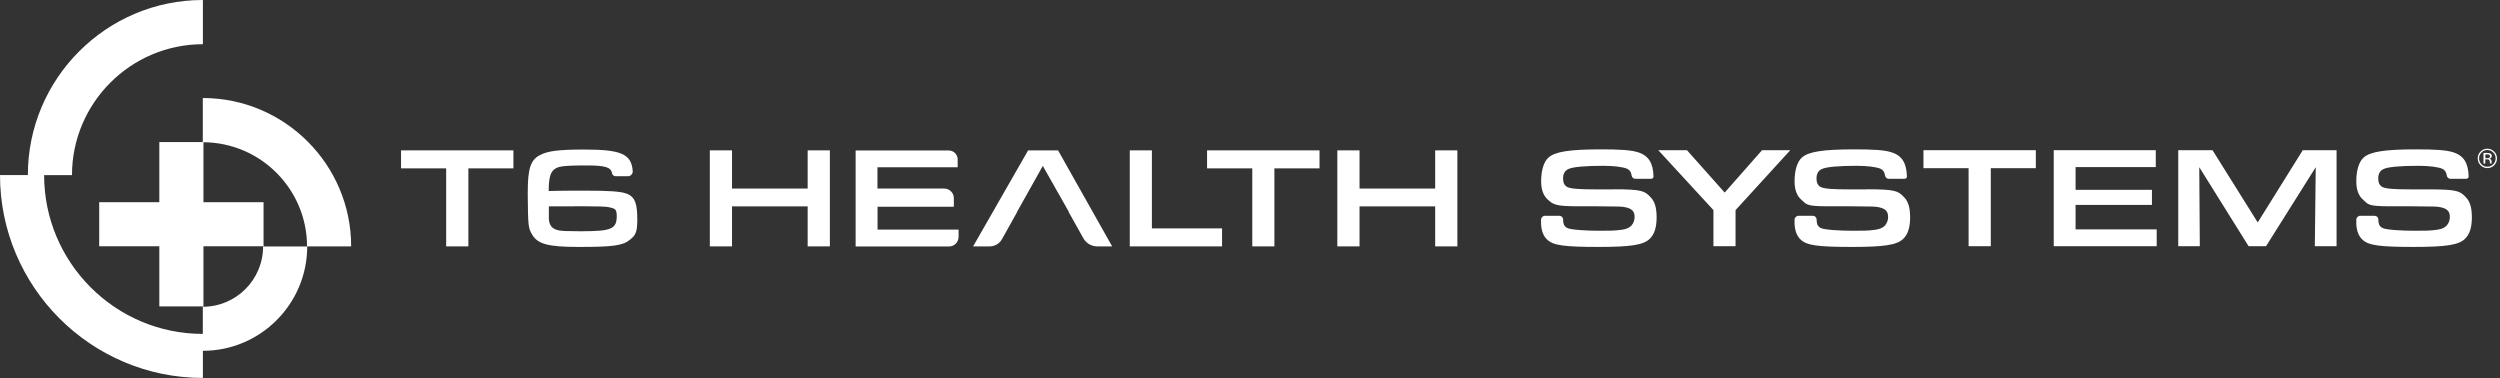 <?xml version="1.0" encoding="UTF-8"?> <svg xmlns="http://www.w3.org/2000/svg" width="496" height="75" viewBox="0 0 496 75" fill="none"><rect x="0" y="0" width="496" height="75" fill="#333333" stroke="none"/><g clip-path="url(#clip0_961_704)"><path d="M40.237 19.448V28.184H31.61V40.11H19.683V48.864H31.61V60.79H40.364V48.864H52.29V40.11H40.364V28.22C51.71 28.293 60.917 37.536 60.917 48.9H52.199C52.199 55.498 46.834 60.863 40.237 60.863V66.246C22.873 66.246 8.754 52.108 8.754 34.745H14.282C14.282 20.427 25.936 8.772 40.255 8.772V0C21.097 0 5.528 15.587 5.528 34.727H0C0 56.93 18.052 74.982 40.255 74.982V69.599C51.673 69.599 60.953 60.301 60.953 48.882H69.671C69.671 32.643 56.458 19.448 40.237 19.448Z" fill="white"></path><path d="M203.975 29.833L193.064 48.882H196.363C197.378 48.882 198.302 48.338 198.792 47.45L201.819 42.031H201.782L206.893 32.914L212.059 42.031H212.005L214.941 47.269C215.503 48.266 216.554 48.882 217.696 48.882H220.65L209.92 29.833H203.957H203.975Z" fill="white"></path><path d="M239.482 33.404H248.453V48.882H252.84V33.404H261.793V29.833H239.482V33.404Z" fill="white"></path><path d="M228.534 29.833H224.148V48.882H242.454V45.312H228.534V29.833Z" fill="white"></path><path d="M174.106 41.016H189.24V39.312C189.24 38.261 188.388 37.409 187.337 37.409H174.088V33.186H190.001V31.628C190.001 30.649 189.204 29.851 188.225 29.851H169.756V48.9H188.279C189.331 48.9 190.182 48.048 190.182 46.997V45.547H174.106V41.016Z" fill="white"></path><path d="M160.24 37.409H145.233V29.833H140.829V48.882H145.233V40.944H160.24V48.882H164.645V29.833H160.24V37.409Z" fill="white"></path><path d="M79.567 33.404H88.521V48.882H92.925V33.404H101.861V29.833H79.567V33.404Z" fill="white"></path><path d="M124.263 38.406C123.157 37.971 120.747 37.826 116.089 37.826C114.893 37.826 110.833 37.826 108.857 37.899C108.857 36.05 109.056 34.582 109.654 33.911C110.452 33.023 111.177 32.824 116.451 32.824C119.986 32.824 121.218 33.168 121.417 34.328C121.472 34.691 121.762 34.962 122.124 34.962H124.589C125.133 34.962 125.568 34.491 125.532 33.947C125.296 30.449 123.03 29.67 115.835 29.67C110.76 29.67 108.603 29.96 107.045 30.812C105.25 31.791 104.706 33.476 104.706 38.207V38.805C104.761 44.804 104.815 45.239 105.558 46.508C106.664 48.429 108.748 48.991 114.784 48.991C121.689 48.991 123.574 48.737 125.006 47.541C126.003 46.743 126.438 46.2 126.438 43.662C126.438 40.599 126.112 39.059 124.245 38.388L124.263 38.406ZM115.654 45.892L112.192 45.837C111.086 45.801 110.343 45.674 109.799 45.294C109.274 44.949 108.929 44.333 108.893 43.354C108.893 43.354 108.893 43.191 108.893 43.119C108.893 43.046 108.893 42.992 108.893 42.919V40.944C110.561 40.944 114.784 40.925 115.799 40.925C118.536 40.925 120.167 40.98 120.711 41.089C121.943 41.379 122.36 41.361 122.36 42.883C122.36 45.402 121.272 45.873 115.654 45.873V45.892Z" fill="white"></path><path d="M411.793 40.654H426.945V37.663H411.793V33.15H427.707V29.797H407.461V48.846H427.888V45.511H411.793V40.654Z" fill="white"></path><path d="M284.739 37.409H269.732V29.833H265.327V48.882H269.732V40.944H284.739V48.882H289.143V29.833H284.739V37.409Z" fill="white"></path><path d="M381.615 33.367H390.569V48.846H394.973V33.367H403.909V29.797H381.615V33.367Z" fill="white"></path><path d="M447.934 44.133L438.962 29.797H432.165V48.846H436.443L436.334 33.168L446.121 48.846H449.583L459.443 33.168L459.262 48.846H463.575V29.797H456.869L447.934 44.133Z" fill="white"></path><path d="M489.258 39.167C488.062 37.88 487.518 37.572 481.791 37.572H478.184C475.193 37.572 473.29 37.464 472.638 37.083C472.094 36.775 471.84 36.231 471.84 35.397C471.84 34.509 472.185 33.857 472.873 33.549C473.725 33.114 476.245 32.896 479.833 32.896C481.954 32.896 483.766 33.132 484.582 33.494C485.053 33.73 485.343 34.129 485.452 34.854C485.506 35.198 485.796 35.47 486.159 35.47H488.461H489.313C489.584 35.47 489.802 35.252 489.784 34.981C489.693 32.334 488.823 30.83 486.594 30.177C485.289 29.779 483.223 29.634 479.398 29.634C473.109 29.634 470.209 30.087 468.922 31.283C468.016 32.081 467.49 33.821 467.49 35.941C467.49 37.627 467.925 38.823 468.832 39.62C469.883 40.599 469.865 40.907 473.888 40.925H478.238C483.44 40.962 483.458 40.962 484.256 41.125C485.561 41.415 486.05 41.959 486.05 43.064C486.05 43.662 485.851 44.242 485.47 44.695C485.126 45.094 484.564 45.438 483.513 45.584C482.081 45.783 481.102 45.783 479.036 45.783C476.716 45.783 473.308 45.62 472.62 45.203C472.221 44.967 471.985 44.695 471.895 44.043C471.895 43.952 471.877 43.735 471.858 43.517C471.858 43.119 471.514 42.81 471.115 42.81H468.27C467.853 42.81 467.508 43.155 467.49 43.572C467.49 43.952 467.49 44.333 467.49 44.46C467.581 45.873 467.962 46.834 468.705 47.541C469.901 48.683 472.04 48.991 478.909 48.991C485.343 48.991 487.79 48.592 489.041 47.396C489.983 46.49 490.418 45.112 490.418 43.119C490.418 41.234 490.056 39.983 489.24 39.149L489.258 39.167Z" fill="white"></path><path d="M320.064 37.572H316.457C313.467 37.572 311.564 37.464 310.911 37.083C310.367 36.775 310.114 36.231 310.114 35.397C310.114 34.509 310.458 33.857 311.147 33.549C311.999 33.114 314.518 32.896 318.107 32.896C320.227 32.896 322.04 33.132 322.855 33.494C323.327 33.73 323.616 34.129 323.725 34.854C323.78 35.198 324.07 35.47 324.432 35.47H326.734H327.586C327.858 35.47 328.075 35.252 328.057 34.981C327.966 32.334 327.096 30.83 324.867 30.177C323.562 29.779 321.496 29.634 317.672 29.634C311.382 29.634 308.482 30.087 307.196 31.283C306.289 32.081 305.764 33.821 305.764 35.941C305.764 37.627 306.199 38.823 307.105 39.62C308.156 40.599 308.772 40.907 312.796 40.925H316.493C321.695 40.962 321.713 40.962 322.511 41.125C323.816 41.415 324.305 41.959 324.305 43.064C324.305 43.662 324.106 44.242 323.725 44.695C323.381 45.094 322.819 45.438 321.768 45.584C320.336 45.783 319.357 45.783 317.291 45.783C314.971 45.783 311.564 45.62 310.875 45.203C310.476 44.967 310.24 44.695 310.15 44.043C310.15 43.952 310.132 43.735 310.114 43.517C310.114 43.119 309.769 42.81 309.37 42.81H306.525C306.108 42.81 305.764 43.155 305.746 43.572C305.746 43.952 305.746 44.333 305.746 44.46C305.836 45.873 306.217 46.834 306.96 47.541C308.156 48.683 310.295 48.991 317.164 48.991C323.598 48.991 326.045 48.592 327.296 47.396C328.238 46.49 328.673 45.112 328.673 43.119C328.673 41.234 328.311 39.983 327.495 39.149C326.299 37.862 325.755 37.554 320.028 37.554L320.064 37.572Z" fill="white"></path><path d="M342.176 38.207L334.691 29.797H329L339.947 41.687V48.846H344.333V41.687L355.19 29.797H349.589L342.176 38.207Z" fill="white"></path><path d="M370.342 37.572H366.735C363.745 37.572 361.842 37.464 361.189 37.083C360.645 36.775 360.392 36.231 360.392 35.397C360.392 34.509 360.736 33.857 361.425 33.549C362.277 33.114 364.796 32.896 368.385 32.896C370.505 32.896 372.318 33.132 373.133 33.494C373.604 33.73 373.894 34.129 374.003 34.854C374.058 35.198 374.348 35.47 374.71 35.47H377.012H377.864C378.136 35.47 378.353 35.252 378.335 34.981C378.244 32.334 377.374 30.83 375.145 30.177C373.84 29.779 371.774 29.634 367.95 29.634C361.66 29.634 358.76 30.087 357.473 31.283C356.567 32.081 356.042 33.821 356.042 35.941C356.042 37.627 356.477 38.823 357.383 39.62C358.434 40.599 358.416 40.907 362.44 40.925H366.79C371.991 40.962 372.009 40.962 372.807 41.125C374.112 41.415 374.601 41.959 374.601 43.064C374.601 43.662 374.402 44.242 374.021 44.695C373.677 45.094 373.115 45.438 372.064 45.584C370.632 45.783 369.653 45.783 367.587 45.783C365.267 45.783 361.86 45.62 361.171 45.203C360.772 44.967 360.537 44.695 360.446 44.043C360.446 43.952 360.428 43.735 360.41 43.517C360.41 43.119 360.065 42.81 359.667 42.81H356.821C356.404 42.81 356.06 43.155 356.042 43.572C356.042 43.952 356.042 44.333 356.042 44.46C356.132 45.873 356.513 46.834 357.256 47.541C358.452 48.683 360.591 48.991 367.46 48.991C373.894 48.991 376.341 48.592 377.592 47.396C378.534 46.49 378.969 45.112 378.969 43.119C378.969 41.234 378.607 39.983 377.791 39.149C376.595 37.862 376.051 37.554 370.324 37.554L370.342 37.572Z" fill="white"></path><path d="M494.859 32.788C494.478 33.168 494.025 33.349 493.499 33.349C492.974 33.349 492.521 33.168 492.14 32.788C491.777 32.407 491.578 31.954 491.578 31.428C491.578 30.903 491.759 30.449 492.14 30.069C492.521 29.688 492.956 29.507 493.481 29.507C494.007 29.507 494.46 29.688 494.841 30.069C495.221 30.449 495.402 30.884 495.402 31.428C495.402 31.972 495.221 32.407 494.841 32.788H494.859ZM492.339 30.25C492.013 30.576 491.85 30.957 491.85 31.41C491.85 31.863 492.013 32.262 492.321 32.588C492.647 32.914 493.028 33.078 493.481 33.078C493.934 33.078 494.333 32.914 494.641 32.588C494.967 32.262 495.131 31.881 495.131 31.41C495.131 30.939 494.967 30.558 494.641 30.25C494.315 29.924 493.934 29.761 493.481 29.761C493.028 29.761 492.647 29.924 492.321 30.25H492.339ZM493.463 30.359C493.717 30.359 493.916 30.377 494.043 30.431C494.261 30.522 494.369 30.703 494.369 30.957C494.369 31.138 494.297 31.283 494.17 31.374C494.097 31.428 493.989 31.446 493.862 31.483C494.025 31.501 494.152 31.573 494.224 31.682C494.297 31.791 494.333 31.899 494.333 32.008V32.153C494.333 32.153 494.333 32.262 494.333 32.316C494.333 32.371 494.333 32.407 494.333 32.425L493.989 32.443C493.989 32.443 493.989 32.443 493.989 32.425C493.989 32.425 493.989 32.425 493.989 32.407V32.334V32.171C493.989 31.936 493.916 31.773 493.789 31.682C493.717 31.646 493.572 31.609 493.372 31.609H493.082V32.443H492.72V30.341H493.463V30.359ZM493.862 30.703C493.771 30.649 493.626 30.631 493.409 30.631H493.101V31.392H493.427C493.59 31.392 493.699 31.392 493.789 31.338C493.934 31.283 494.007 31.174 494.007 31.011C494.007 30.866 493.952 30.758 493.862 30.703Z" fill="white"></path></g><defs><clipPath id="clip0_961_704"><rect width="495.42" height="75" fill="white"></rect></clipPath></defs></svg> 